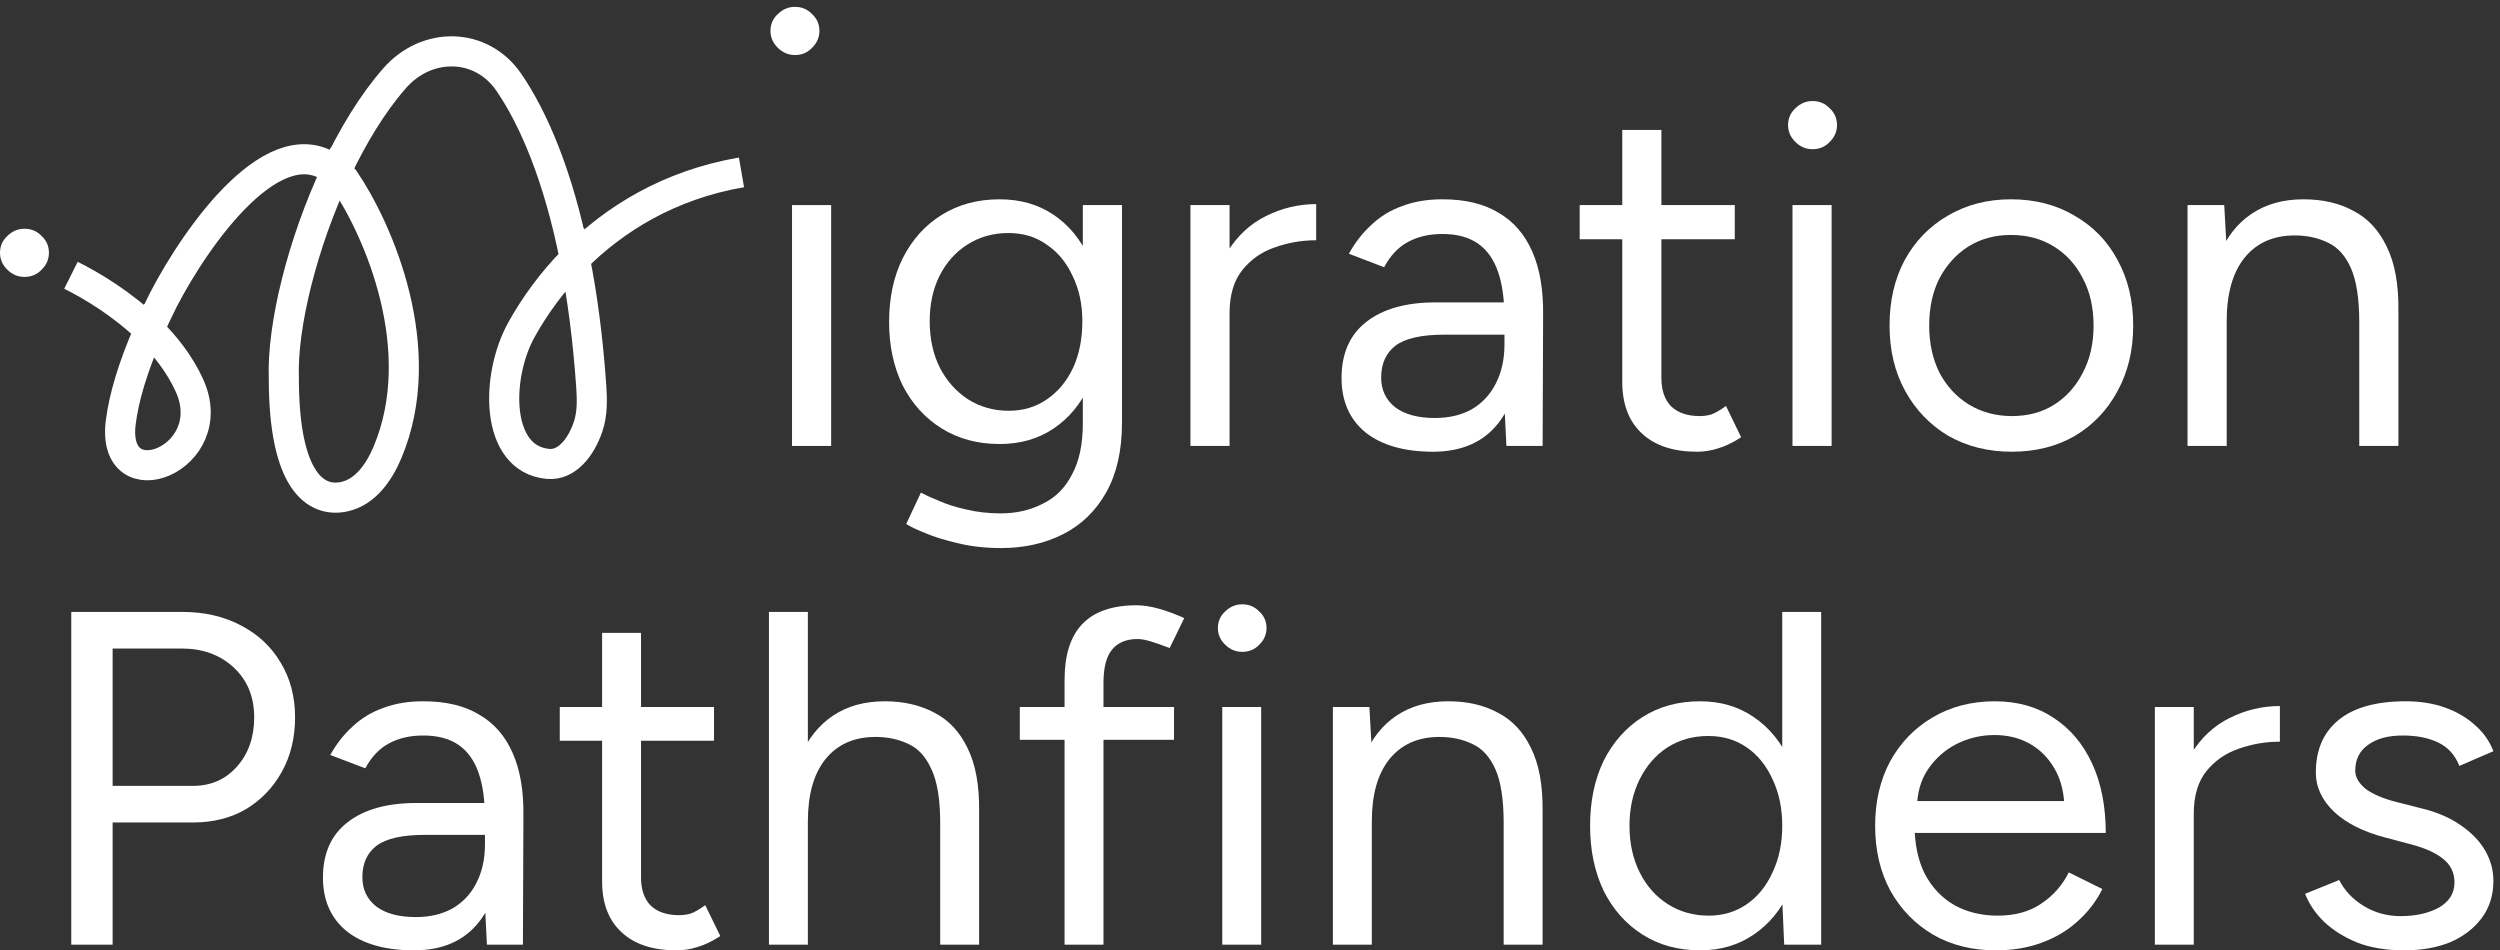 <svg width="292" height="111" viewBox="0 0 292 111" fill="none" xmlns="http://www.w3.org/2000/svg">
<rect x="0" y="0" width="292" height="111" fill="#333333" stroke="none"/>
<path d="M92.508 52.086V23.954H97.079V52.086H92.508Z" fill="white"/>
<path d="M116.932 64.013C115.104 64.013 113.427 63.826 111.904 63.451C110.418 63.113 109.142 62.719 108.075 62.269C107.046 61.857 106.303 61.5 105.846 61.2L107.561 57.543C108.056 57.806 108.761 58.124 109.675 58.499C110.589 58.912 111.656 59.25 112.875 59.512C114.132 59.812 115.465 59.962 116.875 59.962C118.704 59.962 120.342 59.587 121.789 58.837C123.275 58.124 124.418 56.98 125.218 55.405C126.056 53.867 126.475 51.879 126.475 49.441V23.954H131.047V49.385C131.047 52.611 130.437 55.311 129.218 57.487C127.999 59.662 126.323 61.294 124.189 62.382C122.056 63.469 119.637 64.013 116.932 64.013ZM116.761 51.861C114.208 51.861 111.961 51.26 110.018 50.06C108.075 48.86 106.551 47.191 105.446 45.053C104.38 42.877 103.846 40.402 103.846 37.626C103.846 34.775 104.38 32.281 105.446 30.143C106.551 27.968 108.075 26.28 110.018 25.079C111.961 23.879 114.208 23.279 116.761 23.279C119.161 23.279 121.256 23.879 123.047 25.079C124.837 26.28 126.228 27.968 127.218 30.143C128.247 32.281 128.761 34.775 128.761 37.626C128.761 40.439 128.247 42.915 127.218 45.053C126.228 47.191 124.837 48.86 123.047 50.06C121.256 51.26 119.161 51.861 116.761 51.861ZM117.846 47.978C119.523 47.978 121.008 47.528 122.304 46.628C123.599 45.728 124.608 44.509 125.332 42.971C126.056 41.396 126.418 39.576 126.418 37.513C126.418 35.526 126.037 33.763 125.275 32.225C124.551 30.649 123.542 29.43 122.247 28.568C120.989 27.667 119.504 27.217 117.789 27.217C115.999 27.217 114.399 27.667 112.989 28.568C111.618 29.43 110.532 30.649 109.732 32.225C108.97 33.763 108.589 35.526 108.589 37.513C108.589 39.576 108.989 41.396 109.789 42.971C110.589 44.509 111.675 45.728 113.046 46.628C114.456 47.528 116.056 47.978 117.846 47.978Z" fill="white"/>
<path d="M141.556 36.838C141.556 33.8 142.147 31.343 143.328 29.468C144.509 27.555 146.013 26.148 147.842 25.248C149.709 24.31 151.67 23.841 153.728 23.841V28.061C152.051 28.061 150.432 28.343 148.87 28.905C147.347 29.43 146.089 30.312 145.099 31.55C144.109 32.787 143.613 34.475 143.613 36.613L141.556 36.838ZM139.042 52.086V23.954H143.613V52.086H139.042Z" fill="white"/>
<path d="M175.95 52.086L175.722 47.472V37.232C175.722 35.019 175.474 33.2 174.979 31.775C174.484 30.312 173.703 29.205 172.636 28.455C171.569 27.705 170.179 27.33 168.464 27.33C166.903 27.33 165.55 27.649 164.407 28.286C163.302 28.886 162.388 29.862 161.664 31.212L157.55 29.637C158.274 28.324 159.15 27.198 160.179 26.261C161.207 25.286 162.407 24.554 163.779 24.067C165.15 23.541 166.712 23.279 168.464 23.279C171.131 23.279 173.322 23.804 175.036 24.854C176.788 25.867 178.103 27.386 178.979 29.412C179.855 31.399 180.274 33.875 180.236 36.838L180.179 52.086H175.95ZM167.379 52.761C164.026 52.761 161.398 52.011 159.493 50.51C157.626 48.972 156.693 46.853 156.693 44.153C156.693 41.302 157.645 39.126 159.55 37.626C161.493 36.088 164.198 35.319 167.664 35.319H175.836V39.089H168.693C166.026 39.089 164.122 39.52 162.979 40.383C161.874 41.245 161.321 42.483 161.321 44.096C161.321 45.559 161.874 46.722 162.979 47.584C164.083 48.41 165.626 48.822 167.607 48.822C169.245 48.822 170.674 48.485 171.893 47.81C173.112 47.097 174.045 46.103 174.693 44.828C175.379 43.515 175.722 41.977 175.722 40.214H177.665C177.665 44.04 176.788 47.097 175.036 49.385C173.284 51.635 170.731 52.761 167.379 52.761Z" fill="white"/>
<path d="M198.223 52.761C195.442 52.761 193.289 52.048 191.766 50.623C190.242 49.197 189.48 47.191 189.48 44.603V15.177H194.051V44.153C194.051 45.578 194.432 46.684 195.194 47.472C195.994 48.222 197.099 48.597 198.509 48.597C198.966 48.597 199.404 48.541 199.823 48.428C200.28 48.278 200.87 47.941 201.594 47.416L203.366 51.073C202.375 51.711 201.48 52.142 200.68 52.367C199.88 52.629 199.061 52.761 198.223 52.761ZM184.508 27.949V23.954H202.623V27.949H184.508Z" fill="white"/>
<path d="M209.362 52.086V23.954H213.933V52.086H209.362ZM211.705 17.427C210.943 17.427 210.276 17.146 209.705 16.584C209.133 16.021 208.847 15.365 208.847 14.614C208.847 13.827 209.133 13.17 209.705 12.645C210.276 12.083 210.943 11.801 211.705 11.801C212.505 11.801 213.171 12.083 213.705 12.645C214.276 13.17 214.562 13.827 214.562 14.614C214.562 15.365 214.276 16.021 213.705 16.584C213.171 17.146 212.505 17.427 211.705 17.427Z" fill="white"/>
<path d="M234.986 52.761C232.205 52.761 229.729 52.142 227.557 50.904C225.424 49.629 223.748 47.885 222.529 45.672C221.31 43.459 220.7 40.908 220.7 38.02C220.7 35.132 221.291 32.581 222.472 30.368C223.691 28.155 225.367 26.43 227.5 25.192C229.672 23.916 232.129 23.279 234.872 23.279C237.691 23.279 240.167 23.916 242.3 25.192C244.472 26.43 246.148 28.155 247.329 30.368C248.548 32.581 249.158 35.132 249.158 38.02C249.158 40.908 248.548 43.459 247.329 45.672C246.148 47.885 244.491 49.629 242.358 50.904C240.224 52.142 237.767 52.761 234.986 52.761ZM234.986 48.597C236.891 48.597 238.548 48.147 239.958 47.247C241.367 46.347 242.472 45.109 243.272 43.534C244.11 41.958 244.529 40.12 244.529 38.02C244.529 35.919 244.11 34.081 243.272 32.506C242.472 30.931 241.348 29.693 239.9 28.793C238.453 27.892 236.777 27.442 234.872 27.442C233.005 27.442 231.348 27.892 229.9 28.793C228.491 29.693 227.367 30.931 226.529 32.506C225.729 34.081 225.329 35.919 225.329 38.02C225.329 40.083 225.729 41.921 226.529 43.534C227.367 45.109 228.51 46.347 229.958 47.247C231.443 48.147 233.119 48.597 234.986 48.597Z" fill="white"/>
<path d="M255.505 52.086V23.954H259.791L260.077 29.13V52.086H255.505ZM275.562 52.086V37.682H280.134V52.086H275.562ZM275.562 37.682C275.562 34.907 275.239 32.787 274.591 31.325C273.943 29.862 273.048 28.868 271.905 28.343C270.762 27.78 269.467 27.499 268.02 27.499C265.505 27.499 263.543 28.38 262.134 30.143C260.762 31.868 260.077 34.325 260.077 37.513H257.848C257.848 34.55 258.286 32 259.162 29.862C260.038 27.724 261.315 26.092 262.991 24.967C264.667 23.841 266.686 23.279 269.048 23.279C271.296 23.279 273.239 23.729 274.877 24.629C276.553 25.492 277.848 26.88 278.762 28.793C279.715 30.706 280.172 33.219 280.134 36.332V37.682H275.562Z" fill="white"/>
<path d="M8.288 32.151C10.653 33.334 14.289 35.478 17.42 38.536M17.42 38.536C19.291 40.363 20.982 42.517 22.112 44.986C26.061 53.613 12.903 58.705 14.108 49.294C14.47 46.473 15.48 42.939 17.42 38.536ZM17.42 38.536C17.907 37.43 18.453 36.27 19.062 35.052C23.022 27.395 32.357 14.238 39.254 20.033M39.254 20.033C39.573 20.302 39.887 20.611 40.196 20.963C44.232 26.892 50.296 40.862 45.258 52.836C44.284 55.15 42.695 57.454 40.245 58.004C36.977 58.738 33.151 56.391 33.151 44.169C32.934 38.084 35.315 28.422 39.254 20.033ZM39.254 20.033C41.199 15.89 43.525 12.058 46.105 9.121C49.872 4.835 56.241 4.922 59.452 9.639C62.277 13.788 65.195 20.412 67.142 30.22M67.142 30.22C67.999 34.54 68.667 39.478 69.056 45.094C69.166 46.678 69.2 48.305 68.697 49.812C67.875 52.271 66.196 54.377 64.02 54.184C57.78 53.631 57.868 43.977 60.911 38.502C62.438 35.752 64.5 32.877 67.142 30.22ZM67.142 30.22C71.767 25.569 78.171 21.589 86.606 20.134" stroke="white" stroke-width="3.517"/>
<path d="M8.324 110.334V71.473H21.28C23.856 71.473 26.129 71.991 28.099 73.028C30.107 74.064 31.66 75.507 32.759 77.358C33.895 79.208 34.464 81.355 34.464 83.797C34.464 86.166 33.952 88.276 32.929 90.126C31.907 91.977 30.505 93.439 28.724 94.512C26.944 95.548 24.879 96.066 22.53 96.066H13.154V110.334H8.324ZM13.154 91.792H22.53C24.614 91.792 26.319 91.051 27.645 89.571C29.009 88.054 29.69 86.129 29.69 83.797C29.69 81.392 28.895 79.449 27.304 77.968C25.713 76.488 23.686 75.748 21.224 75.748H13.154V91.792Z" fill="white"/>
<path d="M56.872 110.334L56.644 105.781V95.678C56.644 93.494 56.398 91.699 55.906 90.293C55.413 88.849 54.637 87.757 53.576 87.017C52.515 86.277 51.132 85.907 49.428 85.907C47.874 85.907 46.53 86.222 45.393 86.851C44.294 87.443 43.385 88.405 42.666 89.738L38.574 88.183C39.294 86.888 40.165 85.778 41.188 84.852C42.211 83.89 43.404 83.168 44.768 82.687C46.132 82.169 47.685 81.91 49.428 81.91C52.08 81.91 54.258 82.428 55.962 83.464C57.705 84.464 59.012 85.963 59.883 87.961C60.755 89.923 61.172 92.365 61.134 95.289L61.077 110.334H56.872ZM48.348 111C45.014 111 42.4 110.26 40.506 108.779C38.65 107.262 37.722 105.171 37.722 102.506C37.722 99.693 38.669 97.547 40.563 96.066C42.495 94.549 45.185 93.79 48.632 93.79H56.758V97.51H49.655C47.003 97.51 45.109 97.935 43.972 98.787C42.874 99.638 42.325 100.859 42.325 102.451C42.325 103.894 42.874 105.041 43.972 105.893C45.071 106.707 46.605 107.114 48.575 107.114C50.204 107.114 51.625 106.781 52.837 106.115C54.049 105.411 54.978 104.431 55.622 103.172C56.303 101.877 56.644 100.359 56.644 98.62H58.577C58.577 102.395 57.705 105.411 55.962 107.669C54.22 109.89 51.682 111 48.348 111Z" fill="white"/>
<path d="M79.02 111C76.255 111 74.114 110.297 72.599 108.89C71.084 107.484 70.326 105.504 70.326 102.95V73.916H74.872V102.506C74.872 103.912 75.251 105.004 76.008 105.781C76.804 106.522 77.903 106.892 79.304 106.892C79.759 106.892 80.195 106.836 80.611 106.725C81.066 106.577 81.653 106.244 82.373 105.726L84.134 109.334C83.149 109.964 82.259 110.389 81.464 110.611C80.668 110.87 79.853 111 79.02 111ZM65.382 86.518V82.576H83.396V86.518H65.382Z" fill="white"/>
<path d="M89.813 110.334V71.473H94.359V110.334H89.813ZM109.815 110.334V96.122H114.361V110.334H109.815ZM109.815 96.122C109.815 93.383 109.474 91.292 108.792 89.849C108.148 88.405 107.258 87.424 106.122 86.906C104.985 86.351 103.697 86.074 102.257 86.074C99.757 86.074 97.806 86.943 96.404 88.683C95.041 90.385 94.359 92.809 94.359 95.955H92.143C92.143 93.031 92.578 90.515 93.45 88.405C94.359 86.296 95.647 84.686 97.314 83.575C98.981 82.465 100.988 81.91 103.337 81.91C105.534 81.91 107.466 82.354 109.133 83.242C110.8 84.094 112.088 85.463 112.997 87.35C113.944 89.238 114.399 91.718 114.361 94.79V96.122H109.815Z" fill="white"/>
<path d="M124.341 110.334V79.412C124.341 76.525 125.022 74.36 126.386 72.916C127.788 71.436 129.909 70.696 132.751 70.696C133.508 70.696 134.361 70.825 135.308 71.084C136.255 71.344 137.259 71.714 138.32 72.195L136.615 75.692C135.743 75.359 135.005 75.1 134.399 74.915C133.792 74.73 133.281 74.637 132.864 74.637C131.538 74.637 130.535 75.063 129.853 75.914C129.209 76.728 128.887 78.005 128.887 79.745V110.334H124.341ZM119.113 86.407V82.576H137.126V86.407H119.113Z" fill="white"/>
<path d="M142.76 110.334V82.576H147.306V110.334H142.76ZM145.09 76.136C144.332 76.136 143.669 75.859 143.101 75.304C142.533 74.749 142.248 74.101 142.248 73.361C142.248 72.583 142.533 71.936 143.101 71.418C143.669 70.862 144.332 70.585 145.09 70.585C145.885 70.585 146.548 70.862 147.079 71.418C147.647 71.936 147.931 72.583 147.931 73.361C147.931 74.101 147.647 74.749 147.079 75.304C146.548 75.859 145.885 76.136 145.09 76.136Z" fill="white"/>
<path d="M155.683 110.334V82.576H159.945L160.229 87.683V110.334H155.683ZM175.629 110.334V96.122H180.175V110.334H175.629ZM175.629 96.122C175.629 93.383 175.307 91.292 174.663 89.849C174.019 88.405 173.128 87.424 171.992 86.906C170.855 86.351 169.567 86.074 168.128 86.074C165.627 86.074 163.676 86.943 162.275 88.683C160.911 90.385 160.229 92.809 160.229 95.955H158.013C158.013 93.031 158.449 90.515 159.32 88.405C160.191 86.296 161.46 84.686 163.127 83.575C164.794 82.465 166.802 81.91 169.151 81.91C171.386 81.91 173.318 82.354 174.947 83.242C176.614 84.094 177.902 85.463 178.811 87.35C179.758 89.238 180.212 91.718 180.175 94.79V96.122H175.629Z" fill="white"/>
<path d="M208.395 110.334L208.167 105.171V71.473H212.713V110.334H208.395ZM198.564 111C196.026 111 193.791 110.389 191.859 109.168C189.927 107.947 188.411 106.244 187.313 104.061C186.252 101.84 185.722 99.305 185.722 96.455C185.722 93.568 186.252 91.033 187.313 88.849C188.411 86.666 189.927 84.963 191.859 83.742C193.791 82.521 196.026 81.91 198.564 81.91C200.951 81.91 203.034 82.521 204.815 83.742C206.633 84.963 208.035 86.666 209.02 88.849C210.005 91.033 210.497 93.568 210.497 96.455C210.497 99.305 210.005 101.84 209.02 104.061C208.035 106.244 206.633 107.947 204.815 109.168C203.034 110.389 200.951 111 198.564 111ZM199.587 106.947C201.254 106.947 202.731 106.503 204.019 105.615C205.307 104.727 206.311 103.487 207.031 101.895C207.789 100.304 208.167 98.49 208.167 96.455C208.167 94.419 207.789 92.606 207.031 91.014C206.311 89.423 205.307 88.183 204.019 87.295C202.731 86.407 201.235 85.963 199.53 85.963C197.75 85.963 196.159 86.407 194.757 87.295C193.393 88.183 192.313 89.423 191.518 91.014C190.722 92.606 190.324 94.419 190.324 96.455C190.324 98.49 190.722 100.304 191.518 101.895C192.313 103.487 193.412 104.727 194.814 105.615C196.215 106.503 197.806 106.947 199.587 106.947Z" fill="white"/>
<path d="M233.11 111C230.345 111 227.901 110.389 225.78 109.168C223.658 107.91 221.991 106.189 220.779 104.005C219.605 101.821 219.017 99.305 219.017 96.455C219.017 93.605 219.605 91.088 220.779 88.905C221.991 86.721 223.639 85.019 225.723 83.797C227.844 82.539 230.269 81.91 232.996 81.91C235.648 81.91 237.94 82.558 239.872 83.853C241.804 85.111 243.301 86.888 244.361 89.182C245.422 91.477 245.952 94.179 245.952 97.288H222.484L223.62 96.344C223.62 98.564 224.018 100.471 224.814 102.062C225.647 103.653 226.802 104.875 228.28 105.726C229.757 106.54 231.443 106.947 233.337 106.947C235.345 106.947 237.031 106.485 238.395 105.559C239.796 104.634 240.876 103.413 241.634 101.895L245.555 103.838C244.835 105.282 243.869 106.54 242.657 107.613C241.482 108.687 240.081 109.52 238.452 110.112C236.86 110.704 235.08 111 233.11 111ZM223.904 94.456L222.711 93.568H242.316L241.122 94.512C241.122 92.735 240.762 91.2 240.043 89.904C239.323 88.609 238.357 87.609 237.145 86.906C235.932 86.203 234.531 85.852 232.94 85.852C231.386 85.852 229.909 86.203 228.507 86.906C227.143 87.609 226.026 88.609 225.155 89.904C224.321 91.162 223.904 92.68 223.904 94.456Z" fill="white"/>
<path d="M254.186 95.289C254.186 92.291 254.773 89.867 255.948 88.017C257.122 86.129 258.619 84.741 260.437 83.853C262.293 82.928 264.244 82.465 266.29 82.465V86.629C264.623 86.629 263.013 86.906 261.46 87.461C259.945 87.98 258.694 88.849 257.709 90.071C256.724 91.292 256.232 92.957 256.232 95.067L254.186 95.289ZM251.686 110.334V82.576H256.232V110.334H251.686Z" fill="white"/>
<path d="M280.831 111C278.747 111 276.929 110.704 275.376 110.112C273.823 109.482 272.516 108.668 271.455 107.669C270.432 106.67 269.693 105.578 269.239 104.394L273.216 102.784C273.86 104.042 274.826 105.06 276.114 105.837C277.402 106.614 278.823 107.003 280.376 107.003C282.157 107.003 283.653 106.67 284.866 106.004C286.078 105.3 286.684 104.32 286.684 103.061C286.684 101.914 286.229 100.989 285.32 100.285C284.449 99.582 283.142 99.009 281.399 98.564L278.672 97.843C276.096 97.177 274.088 96.177 272.648 94.845C271.209 93.476 270.489 91.94 270.489 90.237C270.489 87.609 271.36 85.574 273.103 84.13C274.883 82.65 277.516 81.91 281.001 81.91C282.668 81.91 284.184 82.15 285.547 82.632C286.911 83.113 288.086 83.797 289.071 84.686C290.056 85.537 290.775 86.555 291.23 87.739L287.252 89.46C286.76 88.202 285.945 87.295 284.809 86.74C283.672 86.185 282.289 85.907 280.66 85.907C278.918 85.907 277.554 86.277 276.569 87.017C275.584 87.721 275.092 88.72 275.092 90.015C275.092 90.755 275.489 91.459 276.285 92.125C277.118 92.754 278.331 93.272 279.922 93.679L282.763 94.401C284.619 94.845 286.172 95.511 287.423 96.399C288.673 97.251 289.62 98.231 290.264 99.342C290.908 100.452 291.23 101.636 291.23 102.895C291.23 104.56 290.775 106.004 289.866 107.225C288.957 108.446 287.726 109.39 286.172 110.056C284.619 110.685 282.839 111 280.831 111Z" fill="white"/>
<path d="M0.857 31.502C1.429 32.064 2.095 32.345 2.857 32.345C3.657 32.345 4.324 32.064 4.857 31.502C5.429 30.939 5.714 30.282 5.714 29.532C5.714 28.745 5.429 28.088 4.857 27.563C4.324 27 3.657 26.719 2.857 26.719C2.095 26.719 1.429 27 0.857 27.563C0.286 28.088 0 28.745 0 29.532C0 30.282 0.286 30.939 0.857 31.502Z" fill="white"/>
<path d="M90.849 5.584C91.421 6.146 92.087 6.428 92.849 6.428C93.649 6.428 94.316 6.146 94.849 5.584C95.421 5.021 95.707 4.365 95.707 3.614C95.707 2.827 95.421 2.17 94.849 1.645C94.316 1.083 93.649 0.801 92.849 0.801C92.087 0.801 91.421 1.083 90.849 1.645C90.278 2.17 89.992 2.827 89.992 3.614C89.992 4.365 90.278 5.021 90.849 5.584Z" fill="white"/>
</svg>
